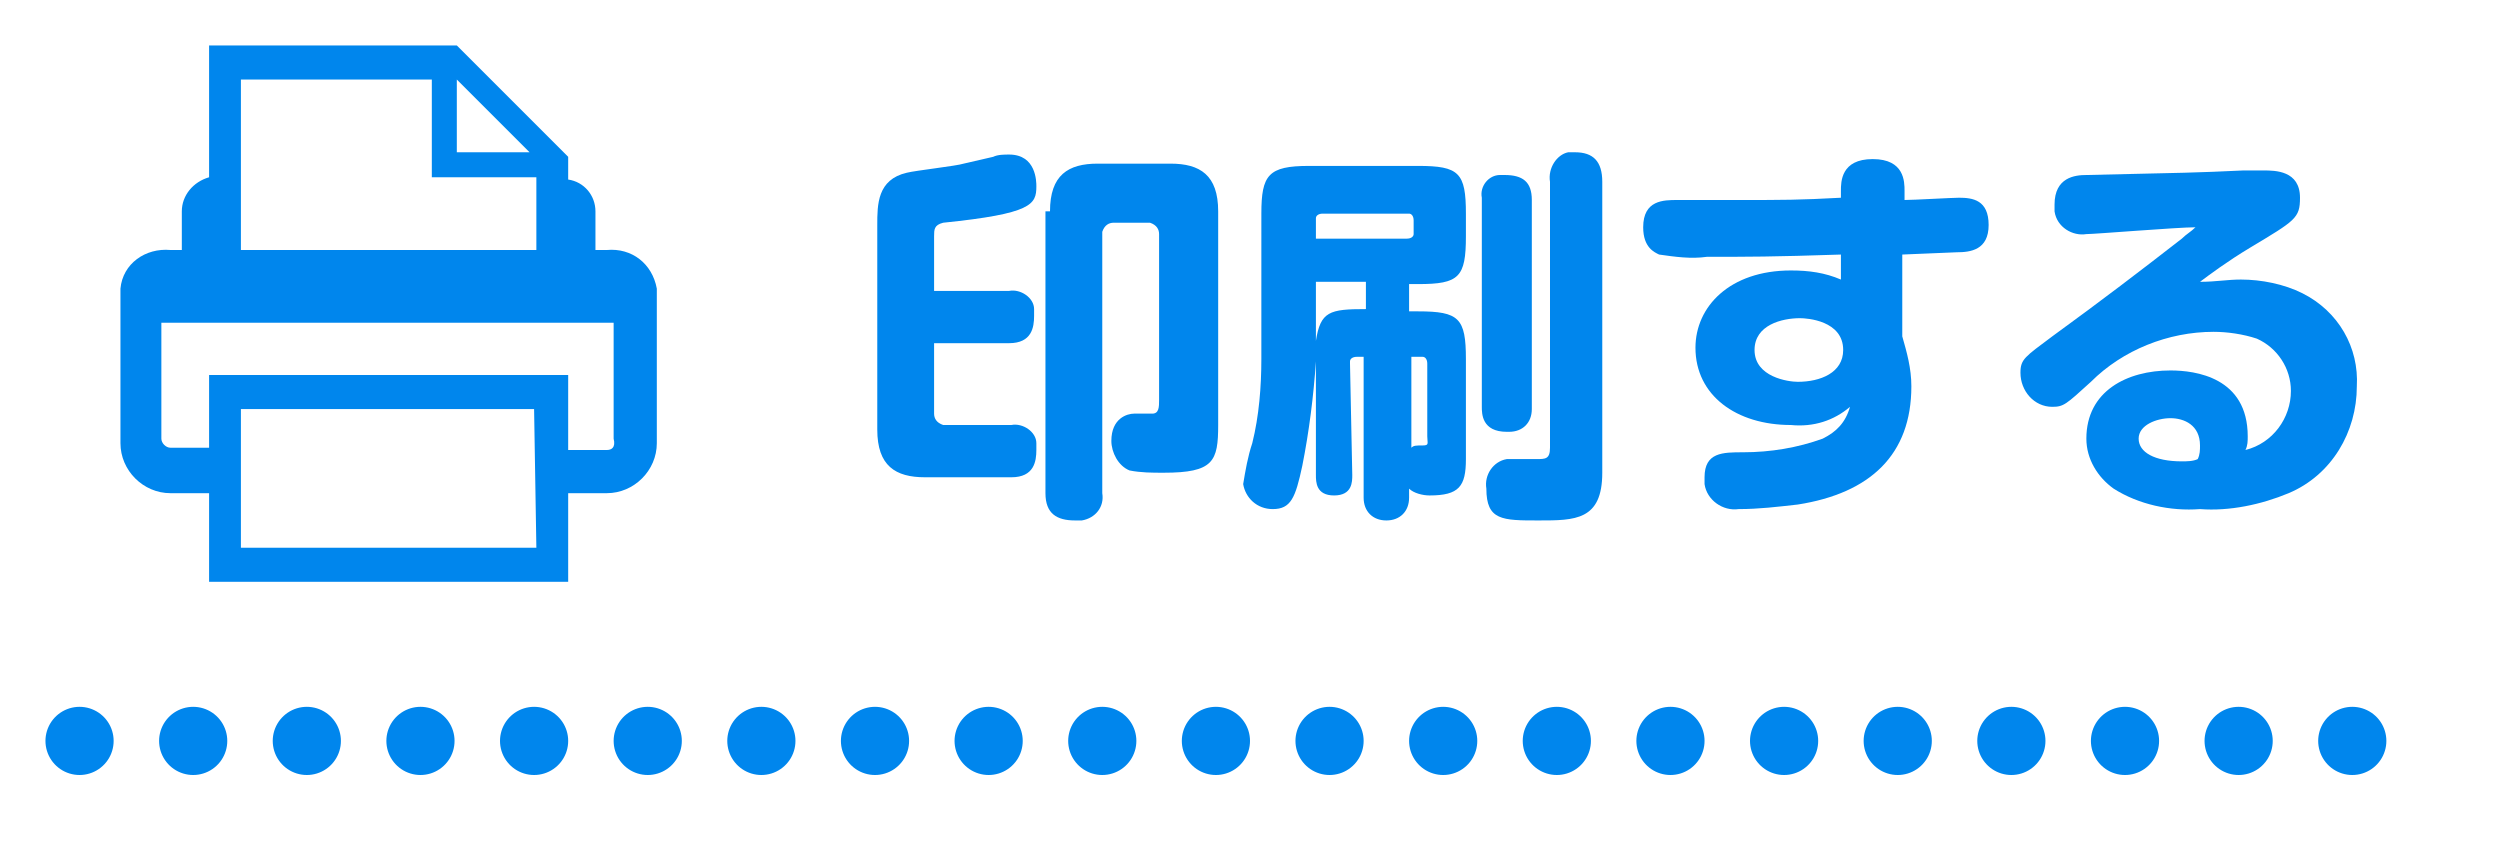 <?xml version="1.0" encoding="utf-8"?>
<!-- Generator: Adobe Illustrator 21.0.2, SVG Export Plug-In . SVG Version: 6.00 Build 0)  -->
<!DOCTYPE svg PUBLIC "-//W3C//DTD SVG 1.1//EN" "http://www.w3.org/Graphics/SVG/1.1/DTD/svg11.dtd">
<svg version="1.1" id="レイヤー_1" xmlns="http://www.w3.org/2000/svg" xmlns:xlink="http://www.w3.org/1999/xlink" x="0px"
	 y="0px" viewBox="0 0 110 37" style="enable-background:new 0 0 110 36.1;" xml:space="preserve">
<style type="text/css">
	.st0{fill:#0086ED;}
	.st1{fill:none;stroke:#0086ED;stroke-width:3;stroke-linecap:round;stroke-miterlimit:10;stroke-dasharray:0,5;}
</style>
<title>アセット 45</title>
<g id="レイヤー_2">
	<g id="レイヤー_1-2">
		<g>
			<g>
				<path class="st0" d="M41.1,18.2c0,0.2,0.1,0.4,0.4,0.5c0,0,0.1,0,0.1,0h2.9c0.5-0.1,1.1,0.3,1.1,0.8c0,0.1,0,0.2,0,0.3
					c0,0.5-0.1,1.2-1.1,1.2h-3.8c-1.3,0-2.1-0.5-2.1-2.1v-9c0-0.9,0-2,1.3-2.3c0.4-0.1,2.2-0.3,2.5-0.4l1.3-0.3
					c0.2-0.1,0.5-0.1,0.7-0.1c1.2,0,1.2,1.2,1.2,1.4c0,0.8-0.2,1.2-4.1,1.6c-0.4,0.1-0.4,0.3-0.4,0.6v2.4h3.3
					c0.5-0.1,1.1,0.3,1.1,0.8c0,0.1,0,0.2,0,0.3c0,0.5-0.1,1.2-1.1,1.2h-3.3V18.2z M46.2,9.3c0-1.6,0.8-2.1,2.1-2.1h3.2
					c1.3,0,2.1,0.5,2.1,2.1v9.4c0,1.6-0.2,2.1-2.4,2.1c-0.5,0-1,0-1.5-0.1c-0.5-0.2-0.8-0.8-0.8-1.3c0-1,0.7-1.2,1-1.2
					c0.1,0,0.7,0,0.8,0c0.3,0,0.3-0.3,0.3-0.6v-7.3c0-0.2-0.1-0.4-0.4-0.5c0,0-0.1,0-0.1,0h-1.5c-0.2,0-0.4,0.1-0.5,0.4
					c0,0,0,0.1,0,0.1v11.4c0.1,0.6-0.3,1.1-0.9,1.2c-0.1,0-0.2,0-0.3,0c-0.8,0-1.3-0.3-1.3-1.2V9.3z"/>
				<path class="st0" d="M59.5,20.9c0,0.3,0,0.9-0.8,0.9s-0.8-0.6-0.8-0.9v-5c-0.1,1.5-0.3,3.1-0.6,4.6c-0.3,1.4-0.5,1.9-1.3,1.9
					c-0.7,0-1.2-0.5-1.3-1.1c0.1-0.6,0.2-1.2,0.4-1.8c0.3-1.2,0.4-2.5,0.4-3.7V9.4c0-1.7,0.3-2.1,2.1-2.1h4.8c1.8,0,2.1,0.3,2.1,2.1
					v1c0,1.8-0.3,2.1-2.1,2.1h-0.4v1.2h0.4c1.8,0,2.1,0.3,2.1,2.1v4.4c0,1.2-0.3,1.6-1.6,1.6c-0.3,0-0.7-0.1-0.9-0.3v0.4
					c0,0.6-0.4,1-1,1s-1-0.4-1-1v-6.2h-0.3c-0.2,0-0.3,0.1-0.3,0.2c0,0,0,0,0,0.1L59.5,20.9z M57.9,12.4v2c0,0.1,0,0.3,0,0.6
					c0.2-1.3,0.6-1.4,2.2-1.4v-1.2L57.9,12.4z M57.9,10.5h4c0.2,0,0.3-0.1,0.3-0.2c0,0,0-0.1,0-0.1V9.7c0-0.2-0.1-0.3-0.2-0.3h-3.8
					c-0.2,0-0.3,0.1-0.3,0.2c0,0,0,0.1,0,0.1L57.9,10.5z M62.1,15.7v4c0.1-0.1,0.2-0.1,0.5-0.1s0.2-0.1,0.2-0.4V16
					c0-0.2-0.1-0.3-0.2-0.3c0,0-0.1,0-0.1,0L62.1,15.7z M67.4,18c0,0.6-0.4,1-1,1c0,0,0,0-0.1,0c-1.1,0-1.1-0.8-1.1-1.1V8.7
					c-0.1-0.5,0.3-1,0.8-1c0.1,0,0.2,0,0.2,0c0.8,0,1.2,0.3,1.2,1.1L67.4,18z M68.2,8c-0.1-0.6,0.3-1.2,0.8-1.3c0.1,0,0.2,0,0.3,0
					c0.8,0,1.2,0.4,1.2,1.3v12.8c0,2.1-1.2,2.1-2.8,2.1s-2.3,0-2.3-1.4c-0.1-0.6,0.3-1.2,0.9-1.3c0.1,0,0.2,0,0.3,0h1
					c0.4,0,0.6,0,0.6-0.5L68.2,8z"/>
				<path class="st0" d="M83.7,14.8c0.2,0.7,0.4,1.4,0.4,2.2c0,3-1.8,4.7-5,5.2c-0.9,0.1-1.7,0.2-2.6,0.2c-0.7,0.1-1.4-0.4-1.5-1.1
					c0-0.1,0-0.2,0-0.3c0-1.1,0.8-1.1,1.7-1.1c1.2,0,2.4-0.2,3.5-0.6c0.6-0.3,1-0.7,1.2-1.4c-0.7,0.6-1.6,0.9-2.6,0.8
					c-2.4,0-4.2-1.3-4.2-3.4c0-1.8,1.5-3.4,4.2-3.4c0.8,0,1.5,0.1,2.2,0.4v-1.1c-3,0.1-4.1,0.1-5.9,0.1c-0.7,0.1-1.4,0-2.1-0.1
					c-0.2-0.1-0.7-0.3-0.7-1.2c0-1.2,0.9-1.2,1.5-1.2h2.8c1.8,0,2.6,0,4.4-0.1V8.4C81,8,81,7,82.4,7s1.4,1,1.4,1.4v0.4
					c0.4,0,2.1-0.1,2.4-0.1c0.6,0,1.3,0.1,1.3,1.2s-0.8,1.2-1.4,1.2l-2.4,0.1L83.7,14.8z M81.1,15.4c0-1.3-1.6-1.4-1.9-1.4
					c-0.8,0-2,0.3-2,1.4c0,1.2,1.5,1.4,1.9,1.4C80.1,16.8,81.1,16.4,81.1,15.4z"/>
				<path class="st0" d="M98.6,12.3c0.9,0,1.9,0.2,2.7,0.6c1.6,0.8,2.5,2.4,2.4,4.1c0,2-1.1,3.9-3,4.7c-1.2,0.5-2.6,0.8-3.9,0.7
					c-1.3,0.1-2.7-0.2-3.8-0.9c-0.7-0.5-1.2-1.3-1.2-2.2c0-2.1,1.8-3,3.7-3c1.1,0,3.4,0.3,3.4,2.9c0,0.2,0,0.4-0.1,0.6
					c1.2-0.3,2-1.4,2-2.6c0-1-0.6-1.9-1.5-2.3c-0.6-0.2-1.3-0.3-1.9-0.3c-2,0-4,0.8-5.4,2.2c-1.1,1-1.2,1.1-1.7,1.1
					c-0.8,0-1.4-0.7-1.4-1.5c0-0.6,0.2-0.7,1.4-1.6c2.2-1.6,3.9-2.9,5.7-4.3c0.2-0.2,0.4-0.3,0.6-0.5c-0.8,0-4.4,0.3-4.8,0.3
					c-0.6,0.1-1.3-0.3-1.4-1c0-0.1,0-0.2,0-0.3c0-1.2,0.9-1.3,1.4-1.3c4.4-0.1,4.8-0.1,6.9-0.2h0.9c0.5,0,1.6,0,1.6,1.2
					c0,0.9-0.2,1-2.2,2.2c-1,0.6-1.8,1.2-2.2,1.5C97.5,12.4,98,12.3,98.6,12.3z M96.8,19.6c0-0.9-0.7-1.2-1.3-1.2s-1.4,0.3-1.4,0.9
					s0.7,1,1.9,1c0.2,0,0.5,0,0.7-0.1C96.8,20,96.8,19.8,96.8,19.6L96.8,19.6z"/>
			</g>
			<path class="st0" d="M28.9,12.7c-0.2-1.1-1.1-1.8-2.2-1.7h-0.5V9.3c0-0.7-0.5-1.3-1.2-1.4V6.9L20.1,2H9.2v5.8C8.5,8,8,8.6,8,9.3
				V11H7.5c-1.1-0.1-2.1,0.6-2.2,1.7v6.8c0,1.2,1,2.2,2.2,2.2h1.7v3.9H25v-3.9h1.7c1.2,0,2.2-1,2.2-2.2L28.9,12.7z M23.3,6.7h-3.2
				V3.5L23.3,6.7z M19,3.5v4.3h4.6V11h-13V3.5H19z M23.6,24.1h-13v-6.1h12.9L23.6,24.1z M26.7,19.8H25v-3.3H9.2v3.2H7.5
				c-0.2,0-0.4-0.2-0.4-0.4l0,0v-5.1h19.9v5.1C27.1,19.7,26.9,19.8,26.7,19.8L26.7,19.8z"/>
			<line class="st1" x1="3.5" y1="32.6" x2="106.5" y2="32.6"/>
		</g>
	</g>
</g>
</svg>
